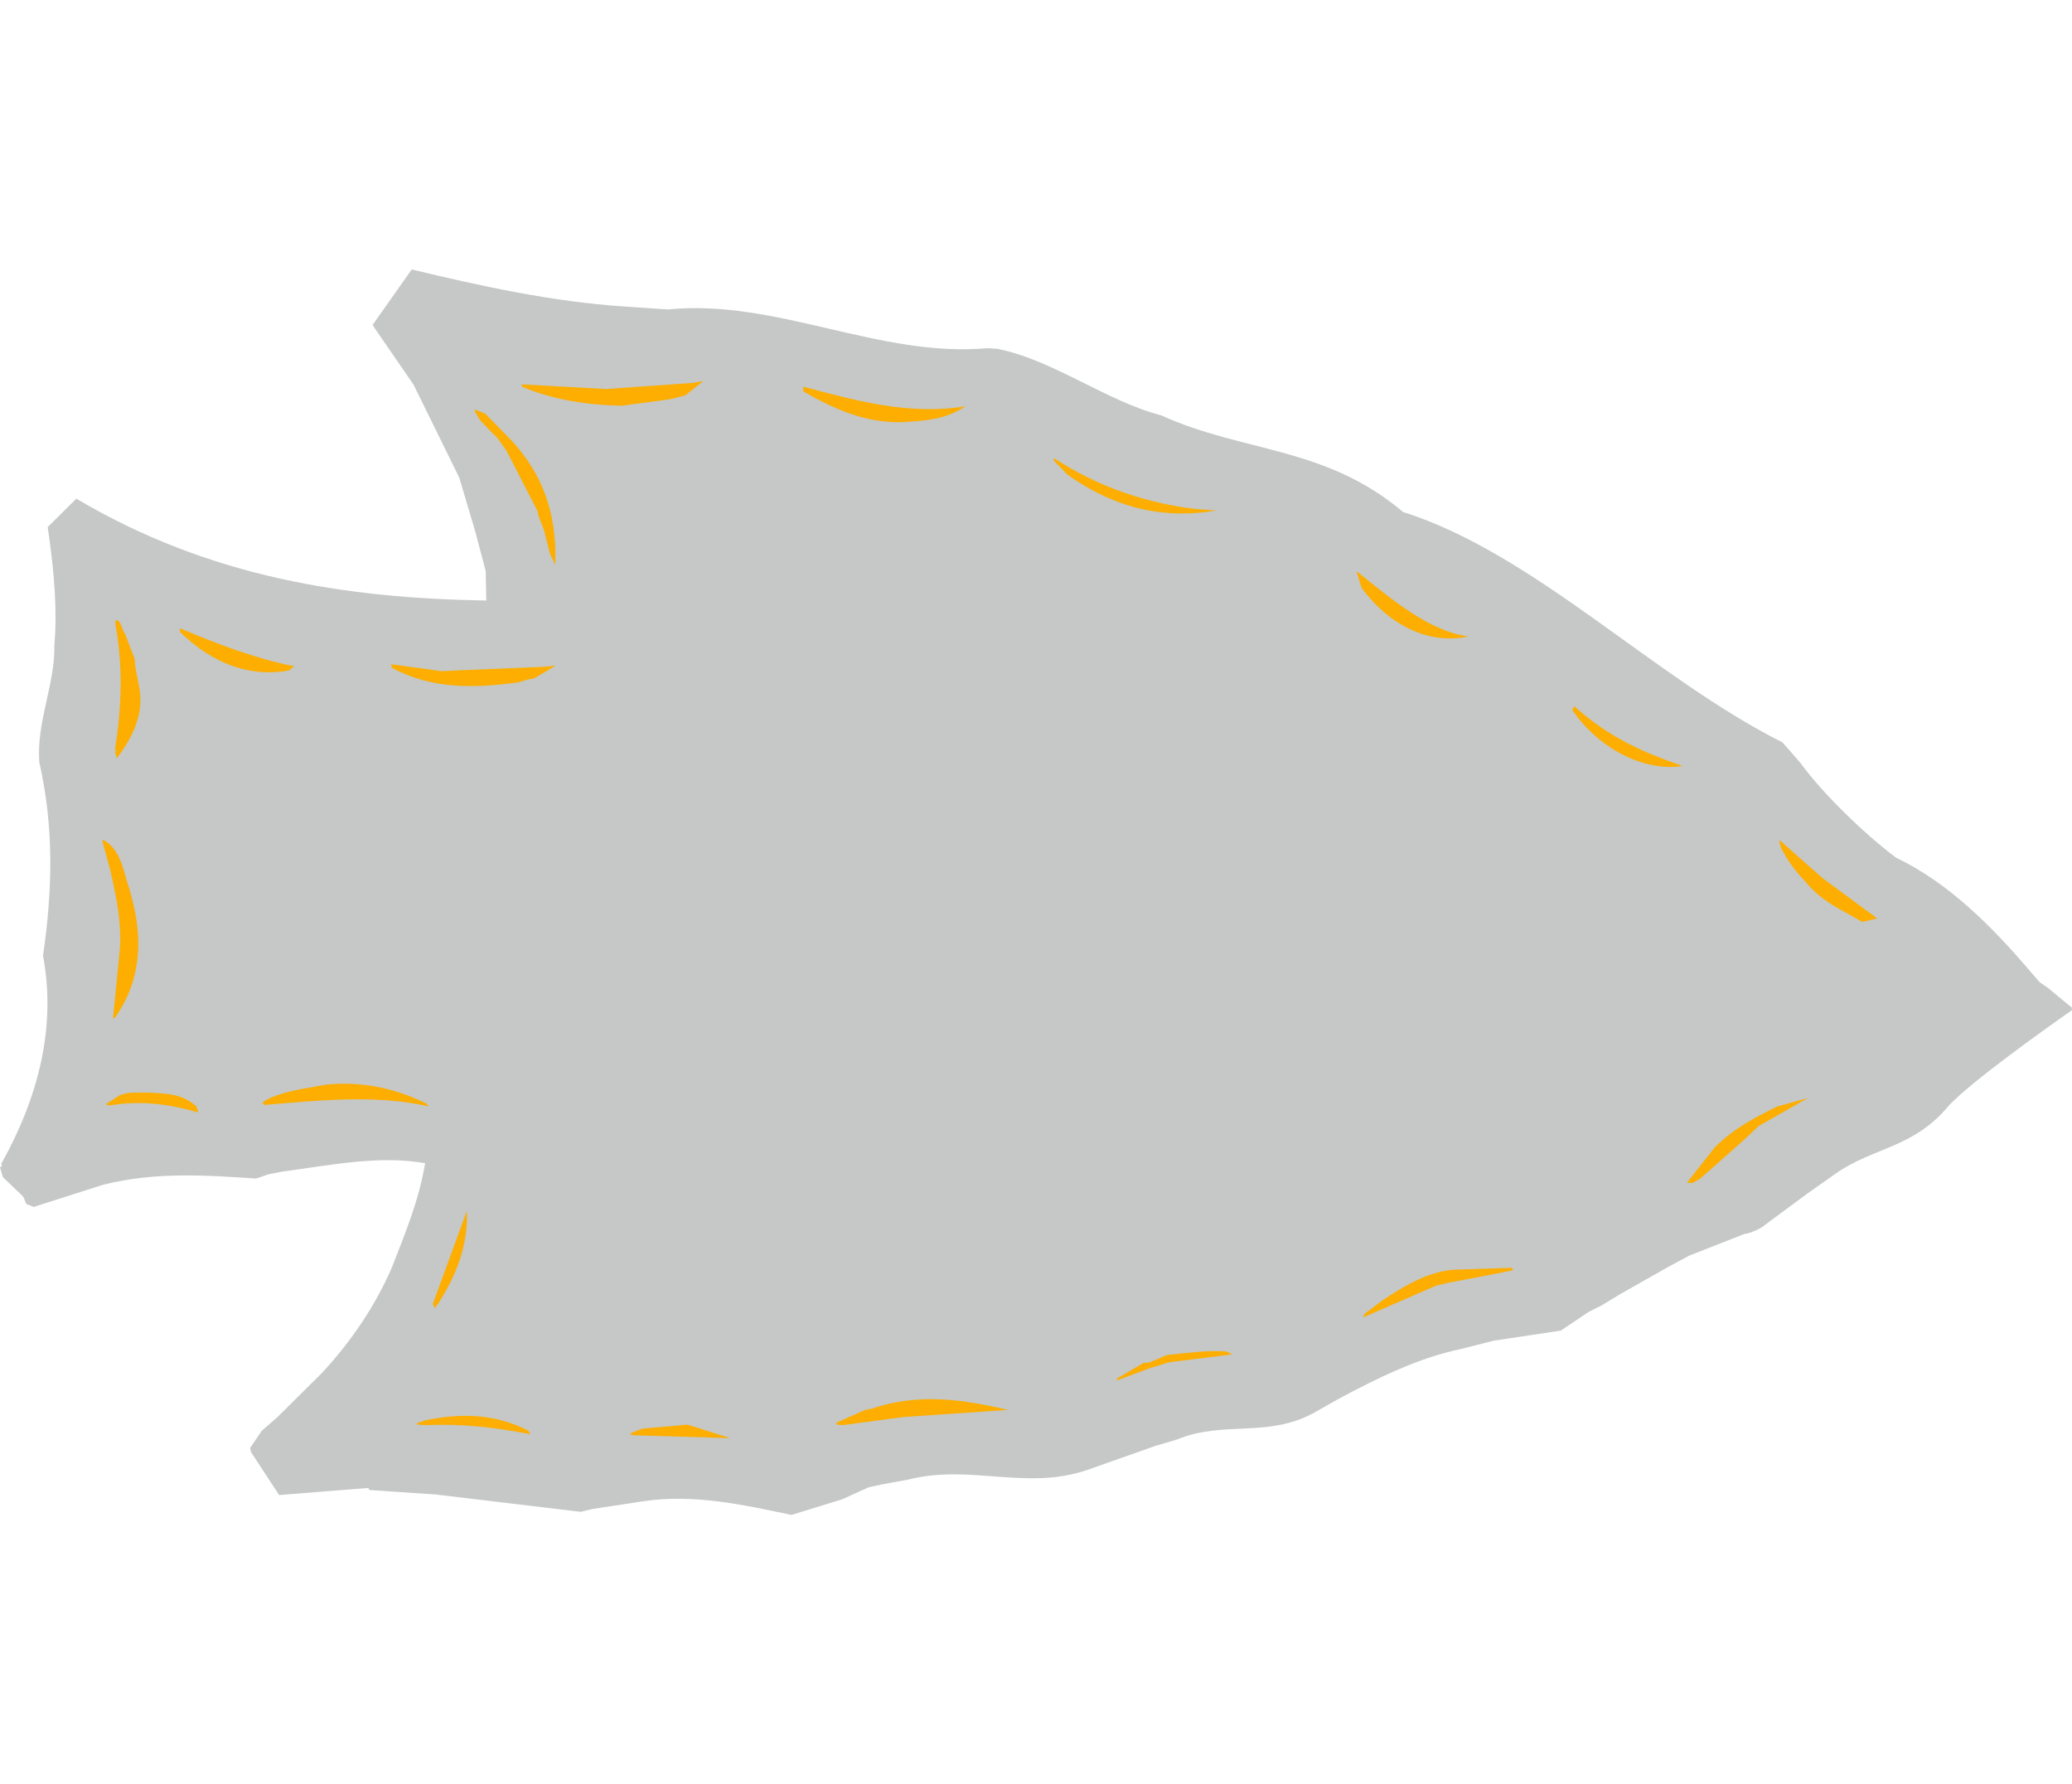<?xml version="1.0" encoding="UTF-8"?>
<!DOCTYPE svg PUBLIC "-//W3C//DTD SVG 1.1//EN" "http://www.w3.org/Graphics/SVG/1.1/DTD/svg11.dtd">
<!-- Creator: CorelDRAW -->
<svg xmlns="http://www.w3.org/2000/svg" xml:space="preserve" width="7.848in" height="6.757in" version="1.1" style="shape-rendering:geometricPrecision; text-rendering:geometricPrecision; image-rendering:optimizeQuality; fill-rule:evenodd; clip-rule:evenodd"
viewBox="0 0 7847.73 4716.19"
 xmlns:xlink="http://www.w3.org/1999/xlink"
 xmlns:xodm="http://www.corel.com/coreldraw/odm/2003">
 <defs>
  <style type="text/css">
   <![CDATA[
    .fil0 {fill:#C5C8C6}
    .fil1 {fill:#FDAE00}
   ]]>
  </style>
 </defs>
 <g id="Layer_x0020__x0028_Black_x0020_and_x0020_White_x0029_">
  <g id="_2008575315680">
   <path class="fil0" d="M4.7 3386.82c141.23,-252.3 208.91,-519.12 158.26,-788.18 35.7,-246.04 42.22,-484.49 -13.79,-730.98 -12.69,-151.84 60.22,-297.9 56.78,-445.29l0 0 3.33 -49.47 0 0c5.17,-133.43 -9.06,-262.44 -28.63,-397.53l0 0 108.54 -107.36 0 0c507.26,299.85 1025.72,376.85 1552.6,385.62l0 0 -2.07 -110.99 -39.59 -149.82 -60.73 -204.77 -173.13 -351.86 -146.21 -212.43 -8.62 -13.96 147.93 -209.81 0 0c265.17,63.74 532.63,121.91 802.78,140.12l0 0 53.27 3.59 32.34 2.18 36.14 2.44 45.66 3.08 0 0c411.75,-41.04 799.84,183.88 1211.33,146.65l0 0 36.14 2.43 0 0c209.39,40.87 412.84,197.93 621.32,252.12 311.54,141.4 620.92,116.39 915.63,365.6 497.73,157.78 949.55,627.81 1437.57,872.85l0 0 67.42 77.17 0 0c87.43,120.56 247.26,272.76 361.86,358.84 199.95,95.67 362.81,259.54 511.6,433.92l0 0 33.71 38.59 31.06 21.19 90.5 74.9 0 0c-0.64,9.51 -0.64,9.51 -0.64,9.51 -124.37,87.17 -375.39,267.09 -463.73,358.61 -135.34,164.79 -285.89,158.46 -430.31,259.57l0 0 -106.35 75.01 -158.89 117.33 0 0c-14.35,14.32 -57.74,34.33 -80.82,36.6l0 0 -208.08 81.53 -85.27 45.85 -180.83 102.48 -67.76 41.3 -47.46 23.56 -106.09 71.2 -254.85 38.25 -124.45 31.74 0 0c-155.02,31.59 -315.03,108.72 -471.73,193.71l0 0 -87.43 49.53 0 0c-174.48,93.35 -340.08,26.76 -515.04,99.06l0 0 -83.86 24.92 -254.51 89.87 0 0c-230.9,79.99 -443.79,-22.28 -677.08,36.52l0 0 -106.44 19.58 -46.56 10.24 -98.58 44.95 -193.22 59.6 0 0c-184.65,-39.21 -374.87,-80.7 -564.14,-51.41l0 0 -191.17 29.16 -42.75 10.5 -549.79 -65.74 -251.13 -16.93 -3.29 -7.86 -338.18 26.9 -107.44 -163.96 0 0c0.25,-3.81 0.25,-3.81 0.25,-3.81 -3.16,-9.77 -3.16,-9.77 -3.16,-9.77l0 0 44.57 -65.8 58.89 -51.45 167.93 -166.41 0 0c117.42,-125.86 204.91,-261.39 263.61,-395.03 55.28,-139.61 105.73,-264.25 128.28,-400.33 -175.65,-30.96 -361.75,8.1 -543.02,32.19l0 0 -50.36 9.98 -46.94 15.95 0 0c-192.15,-12.96 -384.3,-25.91 -580.68,23.92l0 0 -261.74 83.64 -27.89 -11.44 -11.53 -27.53 -77.19 -74.01 -10.88 -37.04 7.99 -5.19 -3.29 -7.87z"/>
   <path class="fil1" d="M437.89 1327.16c22.83,1.54 20.65,33.88 36.48,54.06l0 0 35.7 94.14 2.01 26.89 16.93 89.05 0 0c12.87,92.6 -21.19,172.49 -86.32,259.83l0 0 -7.72 -27.28 0 0c9.51,0.64 9.51,0.64 9.51,0.64l0 0 -9.13 -6.35 0 0c25.99,-158.78 31.06,-318.98 1.5,-475.78l0 0 1.03 -15.22z"/>
   <path class="fil1" d="M389.44 2159.06c72.02,37.34 79.18,129.56 101.83,190.33l0 0 7.59 29.18 0 0c41.24,153.76 38.33,310.28 -63.13,454.42 -7.86,3.29 -7.86,3.29 -7.86,3.29l0 0 23.64 -237.3 0 0c13.02,-108.05 -8.72,-210.81 -32.11,-317.5l0 0 -30.6 -112.9 0.64 -9.51z"/>
   <path class="fil1" d="M400.23 3161.22l53.93 -34.58 0 0c37.3,-14.69 73.19,-8.45 109.59,-9.81 64.68,4.36 124.05,2.63 179.95,52.26l0 0 7.97 23.47 0 0c-116.16,-34.59 -226.25,-45.84 -338.39,-26.64l0 0 -13.05 -4.71z"/>
   <path class="fil1" d="M682.28 1358.93c139.35,59.08 286.57,114.88 431.78,143.78l0 0 -20.18 15.84 0 0c-143.23,26.65 -287.02,-23.18 -412.5,-146.3l0 0 0.9 -13.32z"/>
   <path class="fil1" d="M993.08 3155.33c38.33,-29.9 117.87,-47.48 177.75,-56.82l0 0 60 -11.24 0 0c130.91,-14.11 261.15,9.96 385.02,71.82 8.88,10.16 8.88,10.16 8.88,10.16 -207.09,-46.45 -415.12,-22.26 -622.65,-5.66l0 0 -9 -8.25z"/>
   <path class="fil1" d="M1481.52 1494.99l191.26 26.27 82.44 -3.99 298.97 -12.33 49.98 -4.27 -81.6 48.01 -23.22 4.17 -37.04 10.88 0 0c-162,21.57 -322.96,27.92 -477.89,-55.15l0 0 -2.91 -13.57z"/>
   <path class="fil1" d="M1798.83 530.24l39.05 16.02 100.13 102.31 0 0c144.23,156.88 169.59,319.12 165.17,469.8l0 0 -20.14 -41.49 -22.63 -89.44 -19.5 -51 -6.07 -23.34 -114.88 -223.71 -36.61 -52.15 -21.54 -20.57 -42.84 -44.93 -20.65 -33.88 0.51 -7.61z"/>
   <path class="fil1" d="M1580.2 4368.35l33.24 -11.13 0 0c135.61,-27.17 259.66,-24.53 387.21,39.48 8.62,13.96 8.62,13.96 8.62,13.96 -135.83,-26.36 -262.91,-40.66 -397.11,-34.42l0 0 -32.34 -2.18 0.38 -5.71z"/>
   <path class="fil1" d="M1639.26 3917.48l128.87 -352.51 0 0c4.98,124.56 -35.57,244.14 -120.39,368.38l0 0 -8.49 -15.86z"/>
   <path class="fil1" d="M1975.34 435.12l319.87 17.74 332.22 -23.46 36.79 -7.08 -68.66 54.61 -60.26 15.05 -181.27 24.09 0 0c-127.85,-2.88 -254.67,-20.99 -375.52,-71.18l0 0 -3.16 -9.77z"/>
   <polygon class="fil1" points="2389.91,4405.74 2433.05,4389.54 2456.13,4387.27 2604.17,4374.32 2765.09,4425.31 2412.22,4414.89 2389.4,4413.35 "/>
   <path class="fil1" d="M3043.07 444.04c198.96,53.54 405.42,109.51 614.22,73.9 -68.02,45.11 -137.41,53.8 -210.34,58.45 -142.33,13.33 -272.68,-37.5 -405.04,-115.23l0 0 1.16 -17.12z"/>
   <path class="fil1" d="M3168.47 4366.5l108.36 -48.12 23.21 -4.17 0 0c178,-60.62 346.43,-35.89 517.63,4.32l0 0 -395.5 26.84 -142.71 19.05 -84.87 11.48 -26.63 -1.79 0.51 -7.61z"/>
   <path class="fil1" d="M3991.87 714.41c172.03,112.89 357.3,171.25 539.3,193.08l0 0 76.1 5.13 0 0c-189.52,33.09 -376.33,-2.44 -564.2,-135.51l0 0 -51.84 -53.19 0.64 -9.51z"/>
   <path class="fil1" d="M4230.87 4199.24l23.86 -13.68 75.63 -44.59 23.09 -2.26 66.87 -27.98 0 0c78.9,-8.06 148.42,-18.66 224.52,-13.53l0 0 22.19 11.05 -238.99 29.75 -76.13 23.54 -121.55 45.32 0.51 -7.61z"/>
   <path class="fil1" d="M5141.97 1145.51c135.89,110.45 275.33,224.97 419.27,244.23 -124.19,27.94 -281.57,-18.98 -404.22,-183.97l0 0 -18.85 -60.52 3.81 0.25z"/>
   <path class="fil1" d="M5168.53 3954.76l62.44 -47.39 0 0c92.13,-62.59 177.53,-110.34 269.88,-119.4l0 0 226.03 -7.7 0 0c3.16,9.77 3.16,9.77 3.16,9.77l0 0 -87.15 17.06 -162.63 31.08 -42.75 10.49 -273.69 119.15 0.26 -3.81 4.45 -9.25z"/>
   <path class="fil1" d="M5961.99 1653.74c0,0 0,0 0,0 138.79,124.03 272.69,178.93 410.91,226.46 -133.32,21.59 -307.92,-53.25 -417.65,-211.63l0 0 6.74 -14.84z"/>
   <path class="fil1" d="M6395.06 3450.74l100.3 -127.02 0 0c73.75,-73.39 154.82,-113.78 235.9,-154.19l0 0 116.85 -32.25 -186.79 105.89 -48.99 46.39 -130.1 115.45 -44.67 39.04 -27.79 15.32 -19.03 -1.28 4.32 -7.35z"/>
   <path class="fil1" d="M6740.02 2161.04l164.15 144.85 205.75 151.47 -56.33 13.4 0 0c-75.31,-45.21 -151.77,-73.3 -218.81,-156.18 -42.84,-44.93 -67.04,-82.88 -87.43,-120.56l0 0 -7.98 -23.47 0.64 -9.51z"/>
  </g>
 </g>
</svg>
